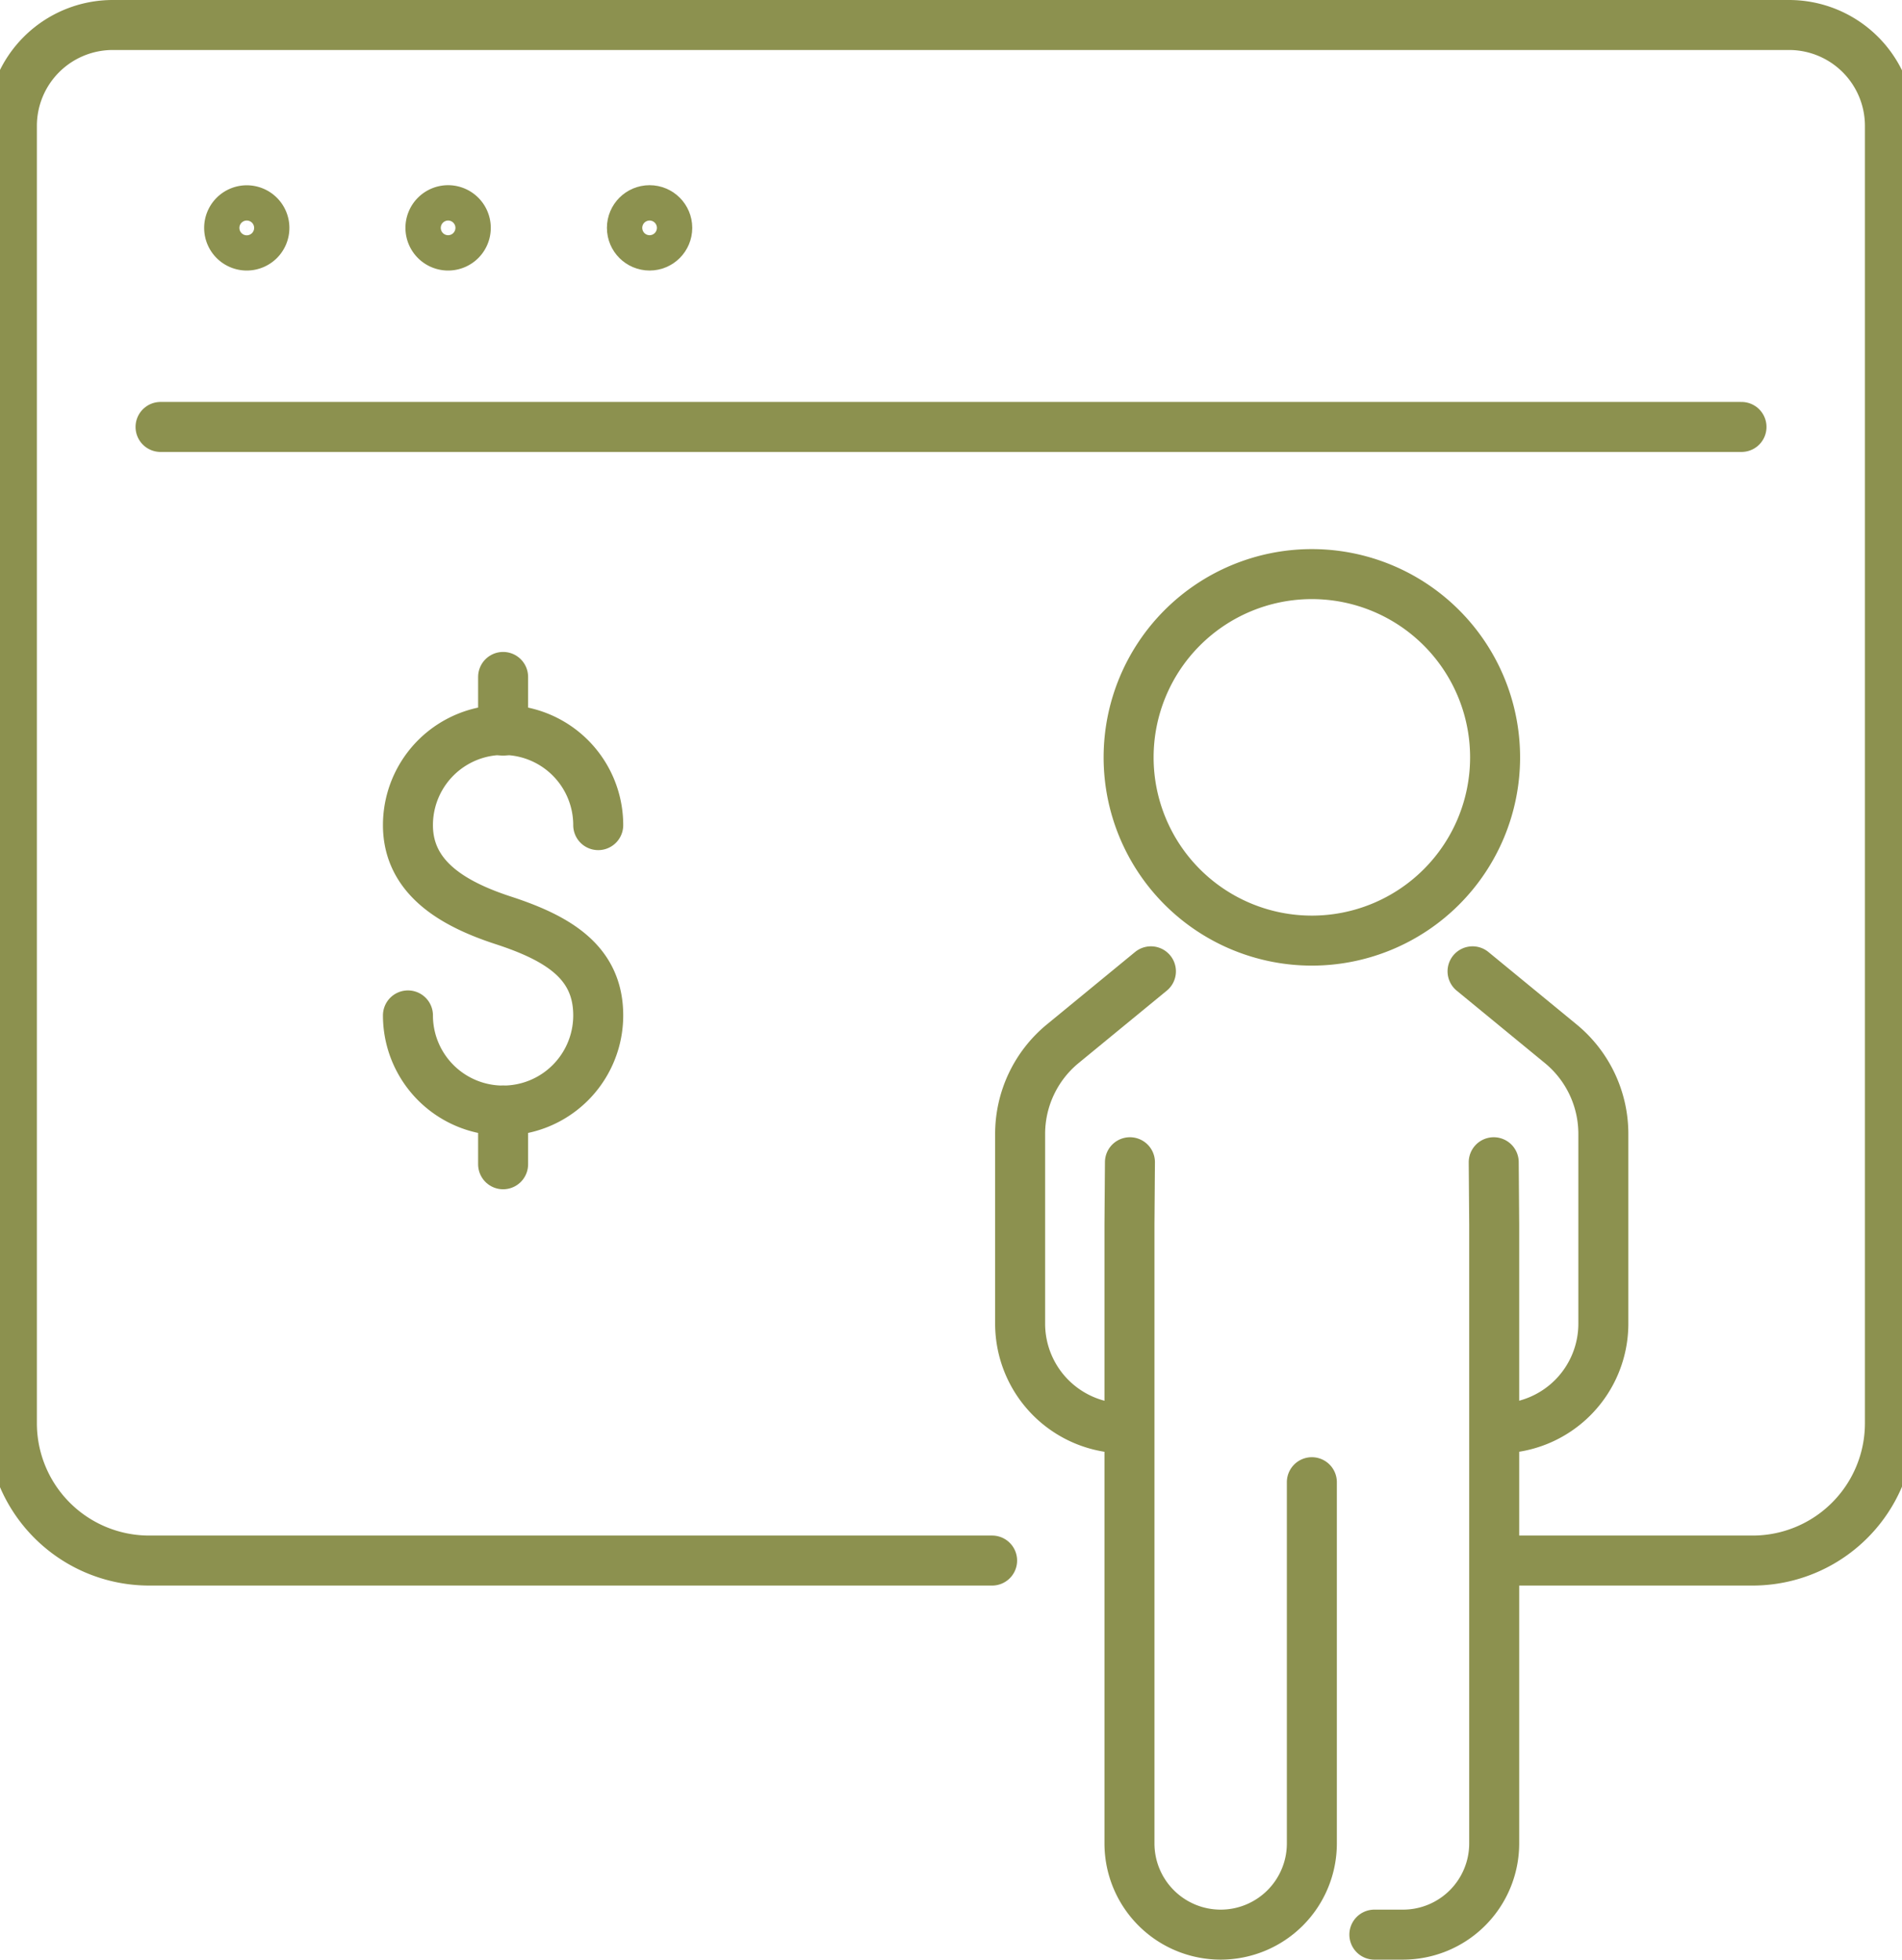 <svg preserveAspectRatio="xMidYMid slice" xmlns="http://www.w3.org/2000/svg" width="66px" height="68px" viewBox="0 0 40.804 41.473">
  <g id="Gruppe_13205" data-name="Gruppe 13205" transform="translate(-1074.267 -1877.6)">
    <g id="Gruppe_13197" data-name="Gruppe 13197">
      <g id="Gruppe_13196" data-name="Gruppe 13196">
        <g id="Gruppe_13195" data-name="Gruppe 13195">
          <path id="Pfad_12697" data-name="Pfad 12697" d="M1083.176,1899.088a2.013,2.013,0,1,0,4.027,0c0-1.112-.825-1.626-2.013-2.013-1.057-.345-2.014-.9-2.014-2.014a2.013,2.013,0,1,1,4.027,0" fill="none" stroke="#8c914f" stroke-linecap="round" stroke-miterlimit="10" stroke-width="1.058"/>
          <line id="Linie_6101" data-name="Linie 6101" y2="1.136" transform="translate(1085.19 1891.925)" fill="none" stroke="#8c914f" stroke-linecap="round" stroke-miterlimit="10" stroke-width="1.058"/>
          <line id="Linie_6102" data-name="Linie 6102" y2="1.136" transform="translate(1085.19 1901.102)" fill="none" stroke="#8c914f" stroke-linecap="round" stroke-miterlimit="10" stroke-width="1.058"/>
        </g>
      </g>
    </g>
    <g id="Gruppe_13198" data-name="Gruppe 13198">
      <path id="Pfad_12698" data-name="Pfad 12698" d="M1095.539,1910.624H1077.7a2.906,2.906,0,0,1-2.906-2.907v-27.453a2.135,2.135,0,0,1,2.136-2.135h35.475a2.135,2.135,0,0,1,2.135,2.135v27.453a2.906,2.906,0,0,1-2.906,2.907h-5.452" fill="none" stroke="#8c914f" stroke-linecap="round" stroke-linejoin="round" stroke-width="1.058"/>
      <path id="Pfad_12699" data-name="Pfad 12699" d="M1080.138,1882.422a.373.373,0,1,0-.374.374A.373.373,0,0,0,1080.138,1882.422Z" fill="none" stroke="#8c914f" stroke-linecap="round" stroke-linejoin="round" stroke-width="1.058"/>
      <path id="Pfad_12700" data-name="Pfad 12700" d="M1084.4,1882.422a.374.374,0,1,0-.374.374A.373.373,0,0,0,1084.4,1882.422Z" fill="none" stroke="#8c914f" stroke-linecap="round" stroke-linejoin="round" stroke-width="1.058"/>
      <circle id="Ellipse_757" data-name="Ellipse 757" cx="0.374" cy="0.374" r="0.374" transform="translate(1087.916 1882.048)" fill="none" stroke="#8c914f" stroke-linecap="round" stroke-linejoin="round" stroke-width="1.058"/>
      <line id="Linie_6103" data-name="Linie 6103" x2="33.459" transform="translate(1077.94 1886.635)" fill="none" stroke="#8c914f" stroke-linecap="round" stroke-linejoin="round" stroke-width="1.058"/>
    </g>
    <g id="Gruppe_13204" data-name="Gruppe 13204">
      <g id="Gruppe_13203" data-name="Gruppe 13203">
        <g id="Gruppe_13202" data-name="Gruppe 13202">
          <g id="Gruppe_13201" data-name="Gruppe 13201">
            <g id="Gruppe_13200" data-name="Gruppe 13200">
              <g id="Gruppe_13199" data-name="Gruppe 13199">
                <path id="Pfad_12701" data-name="Pfad 12701" d="M1105.707,1898.155l1.868,1.534a2.468,2.468,0,0,1,.9,1.907v4.015a2.216,2.216,0,0,1-2.216,2.216h0" fill="none" stroke="#8c914f" stroke-linecap="round" stroke-miterlimit="10" stroke-width="1.058"/>
                <path id="Pfad_12702" data-name="Pfad 12702" d="M1098.9,1898.155l-1.868,1.534a2.471,2.471,0,0,0-.9,1.907v4.015a2.216,2.216,0,0,0,2.216,2.216h0" fill="none" stroke="#8c914f" stroke-linecap="round" stroke-miterlimit="10" stroke-width="1.058"/>
                <path id="Pfad_12703" data-name="Pfad 12703" d="M1106.155,1902.195l.01,1.315v13.1a1.93,1.93,0,0,1-1.93,1.93h-.606" fill="none" stroke="#8c914f" stroke-linecap="round" stroke-miterlimit="10" stroke-width="1.058"/>
                <path id="Pfad_12704" data-name="Pfad 12704" d="M1098.456,1902.195l-.01,1.315v13.1a1.93,1.93,0,0,0,1.93,1.93h0a1.93,1.93,0,0,0,1.93-1.93v-7.644" fill="none" stroke="#8c914f" stroke-linecap="round" stroke-miterlimit="10" stroke-width="1.058"/>
                <path id="Pfad_12705" data-name="Pfad 12705" d="M1106.184,1893.628a3.878,3.878,0,1,1-3.878-3.879A3.878,3.878,0,0,1,1106.184,1893.628Z" fill="none" stroke="#8c914f" stroke-linecap="round" stroke-miterlimit="10" stroke-width="1.058"/>
              </g>
            </g>
          </g>
        </g>
      </g>
    </g>
  </g>
</svg>
